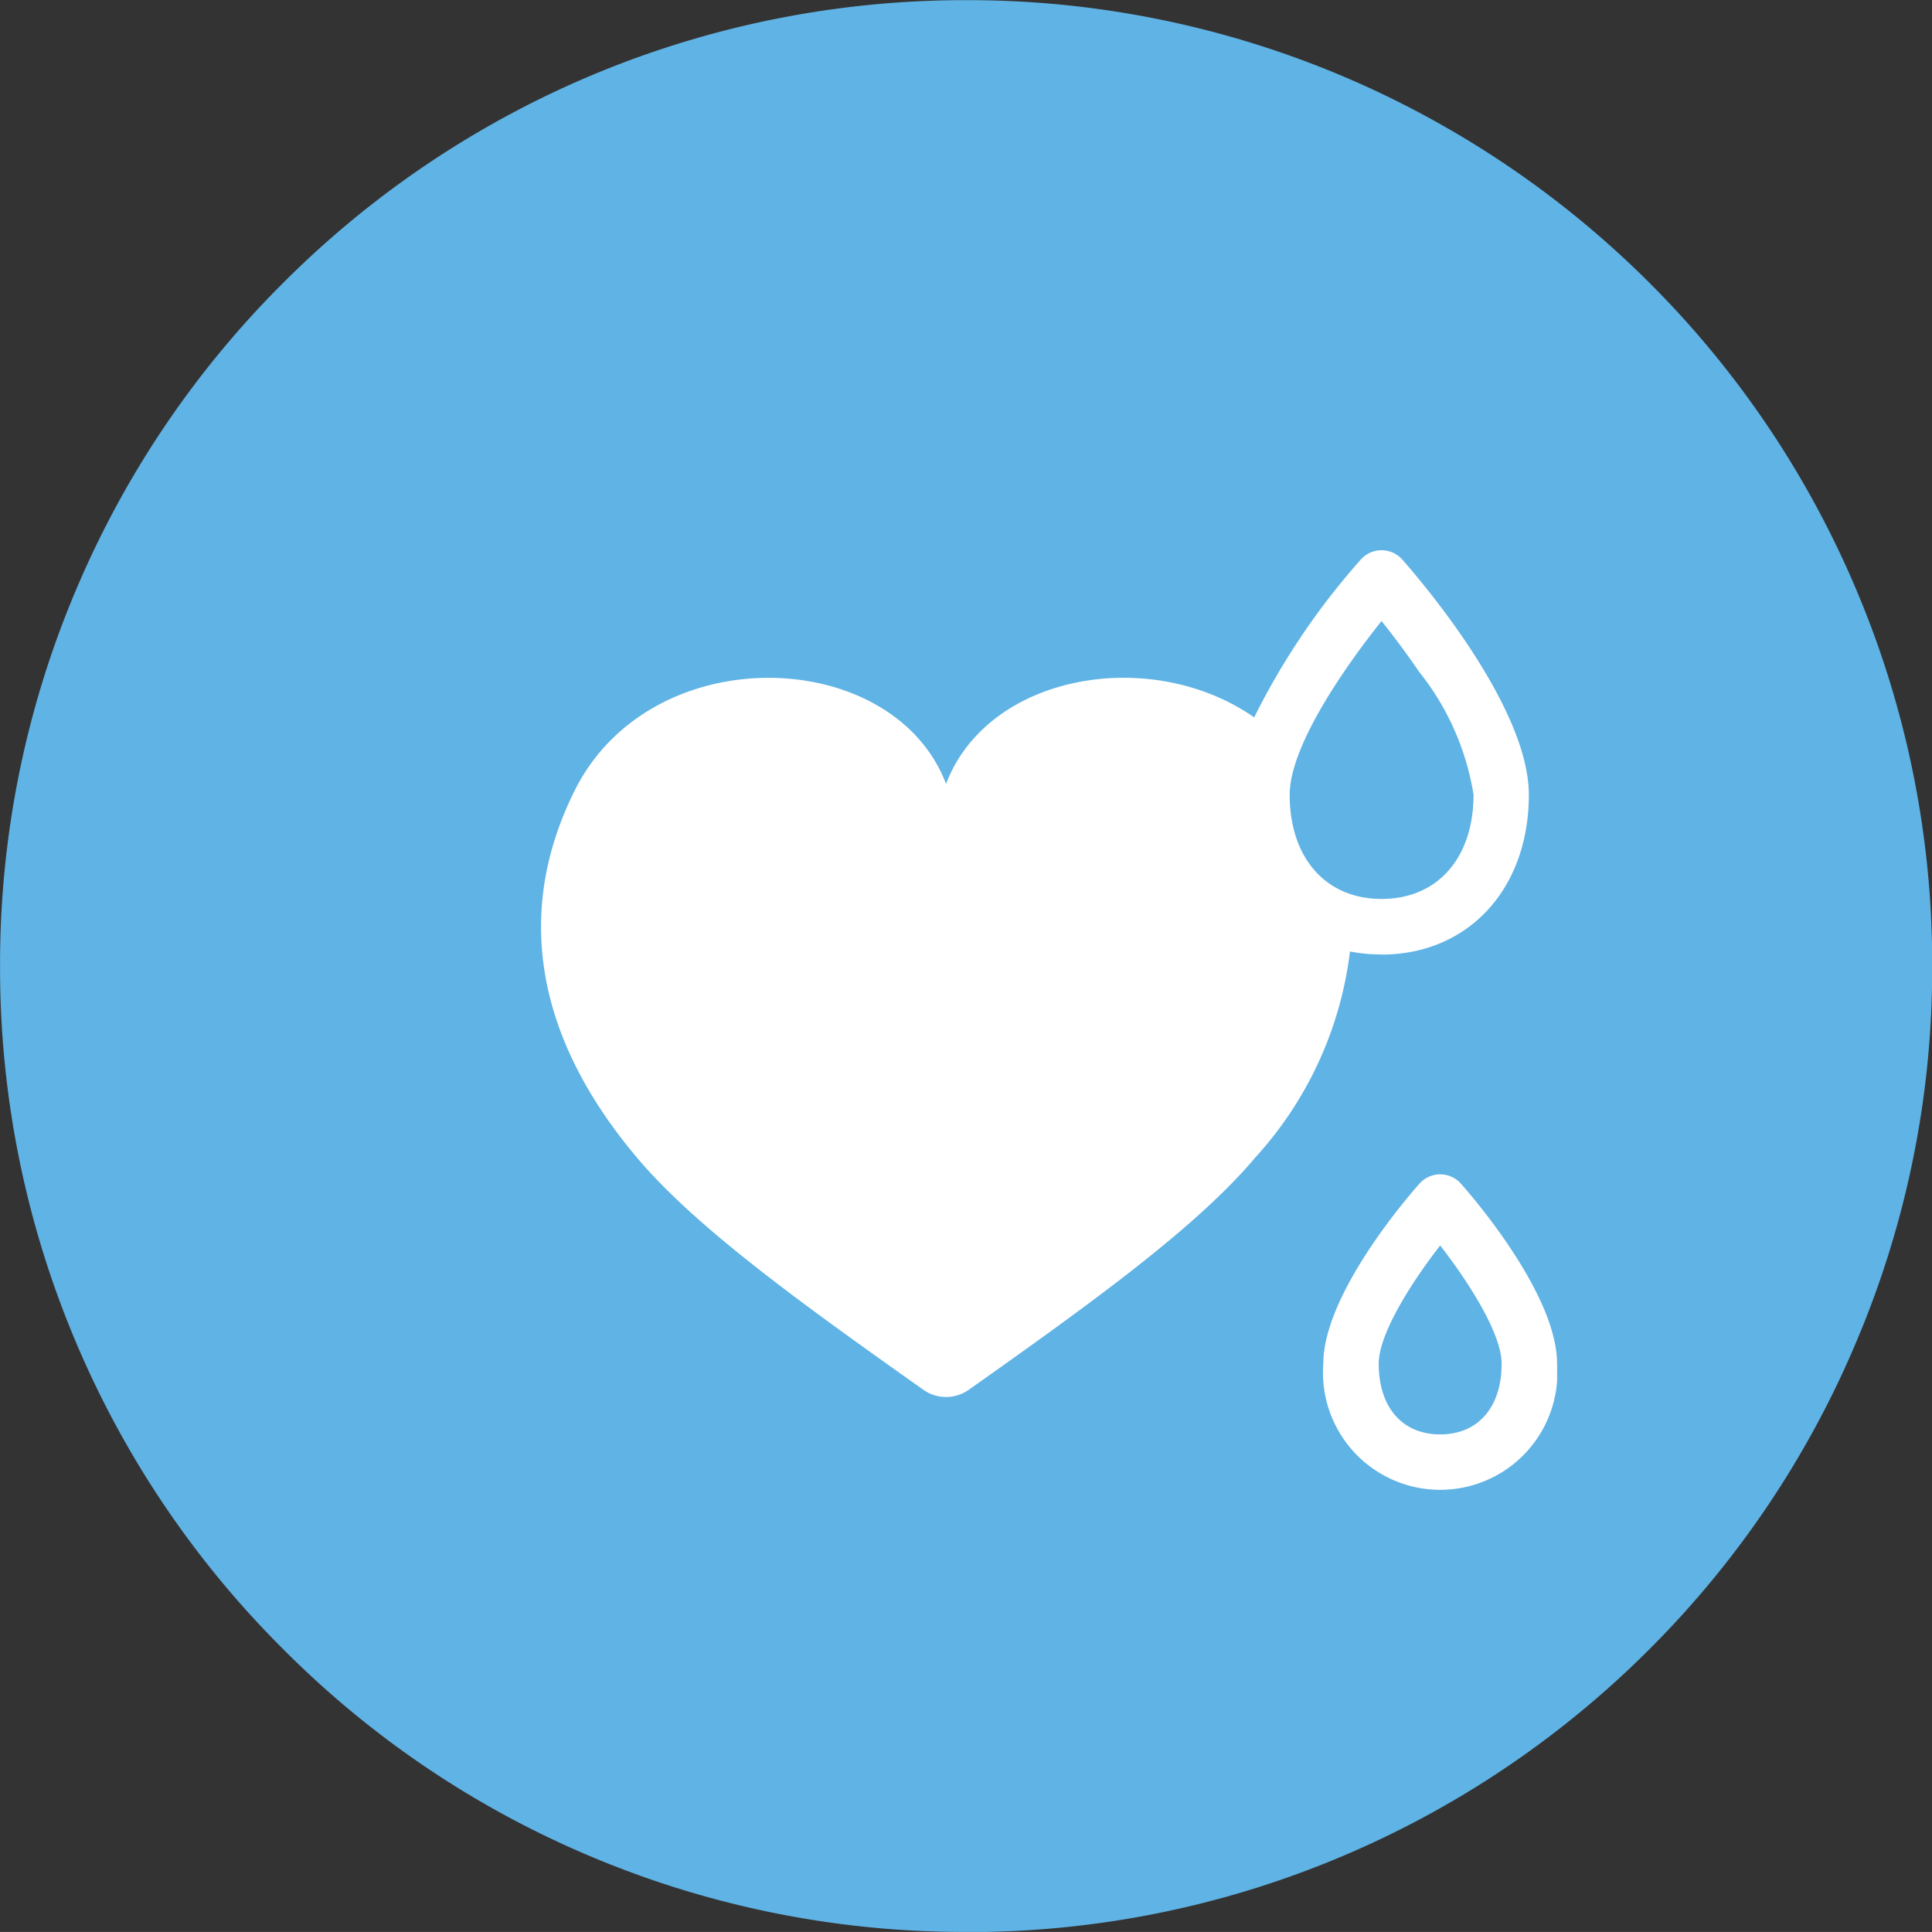 <svg xmlns="http://www.w3.org/2000/svg" xmlns:xlink="http://www.w3.org/1999/xlink" width="64.859" height="64.858" viewBox="0 0 64.859 64.858">
  <rect x="0" y="0" width="64.859" height="64.858" fill="#333333" stroke="none"/>
  <defs>
    <clipPath id="clip-path">
      <rect id="長方形_4015" data-name="長方形 4015" width="39.688" height="35.909" fill="#fff"/>
    </clipPath>
  </defs>
  <g id="icon-symptoms" transform="translate(24432.93 -2200.146)">
    <path id="パス_17098" data-name="パス 17098" d="M-13579.571-8072.146a32.253,32.253,0,0,1-12.627-2.547,32.123,32.123,0,0,1-10.3-6.951,32.222,32.222,0,0,1-6.953-10.3,32.194,32.194,0,0,1-2.547-12.63,32.133,32.133,0,0,1,2.551-12.628,32.252,32.252,0,0,1,6.949-10.3,32.36,32.36,0,0,1,10.3-6.949,32.38,32.38,0,0,1,12.639-2.547,32.276,32.276,0,0,1,12.623,2.547,32.508,32.508,0,0,1,10.316,6.949,32.287,32.287,0,0,1,6.939,10.3,32.191,32.191,0,0,1,2.547,12.628,32.089,32.089,0,0,1-2.553,12.628,32.245,32.245,0,0,1-6.939,10.307,32.408,32.408,0,0,1-10.311,6.951,32.189,32.189,0,0,1-12.623,2.547Z" transform="translate(-10820.93 10337.149)" fill="#5fb3e5"/>
    <g id="グループ_6476" data-name="グループ 6476" transform="translate(-24420.344 2218.62)">
      <g id="グループ_6475" data-name="グループ 6475" clip-path="url(#clip-path)">
        <path id="パス_17101" data-name="パス 17101" d="M63.628,13.572c2.912,0,4.946-2.206,4.946-5.363,0-3.034-3.816-7.408-4.251-7.9a.93.93,0,0,0-1.389,0,24.145,24.145,0,0,0-3.581,5.3C55.9,3.2,50.416,4.137,49.009,7.843c-1.76-4.635-9.891-4.936-12.466.219-1.885,3.773-1.56,8,2.093,12.331,1.961,2.327,5.464,4.855,9.611,7.789a1.321,1.321,0,0,0,1.525,0c4.147-2.934,7.651-5.462,9.611-7.789a12.49,12.49,0,0,0,3.186-6.925,5.37,5.37,0,0,0,1.06.1m0-11.192c.355.444.806,1.035,1.253,1.692a8.857,8.857,0,0,1,1.835,4.136c0,2.128-1.211,3.5-3.086,3.5s-3.086-1.375-3.086-3.5c0-1.624,1.843-4.278,3.084-5.829" transform="translate(-29.835)" fill="#fff"/>
        <path id="パス_17102" data-name="パス 17102" d="M206.8,133.332a.93.93,0,0,0-1.389,0c-.331.371-3.229,3.695-3.229,6.044a3.935,3.935,0,1,0,7.847,0c0-2.349-2.9-5.673-3.229-6.044m-.695,8.419c-1.273,0-2.063-.91-2.063-2.375,0-.994,1.084-2.708,2.063-3.968.98,1.26,2.063,2.974,2.063,3.968,0,1.465-.791,2.375-2.063,2.375" transform="translate(-170.343 -112.071)" fill="#fff"/>
      </g>
    </g>
  </g>
</svg>
